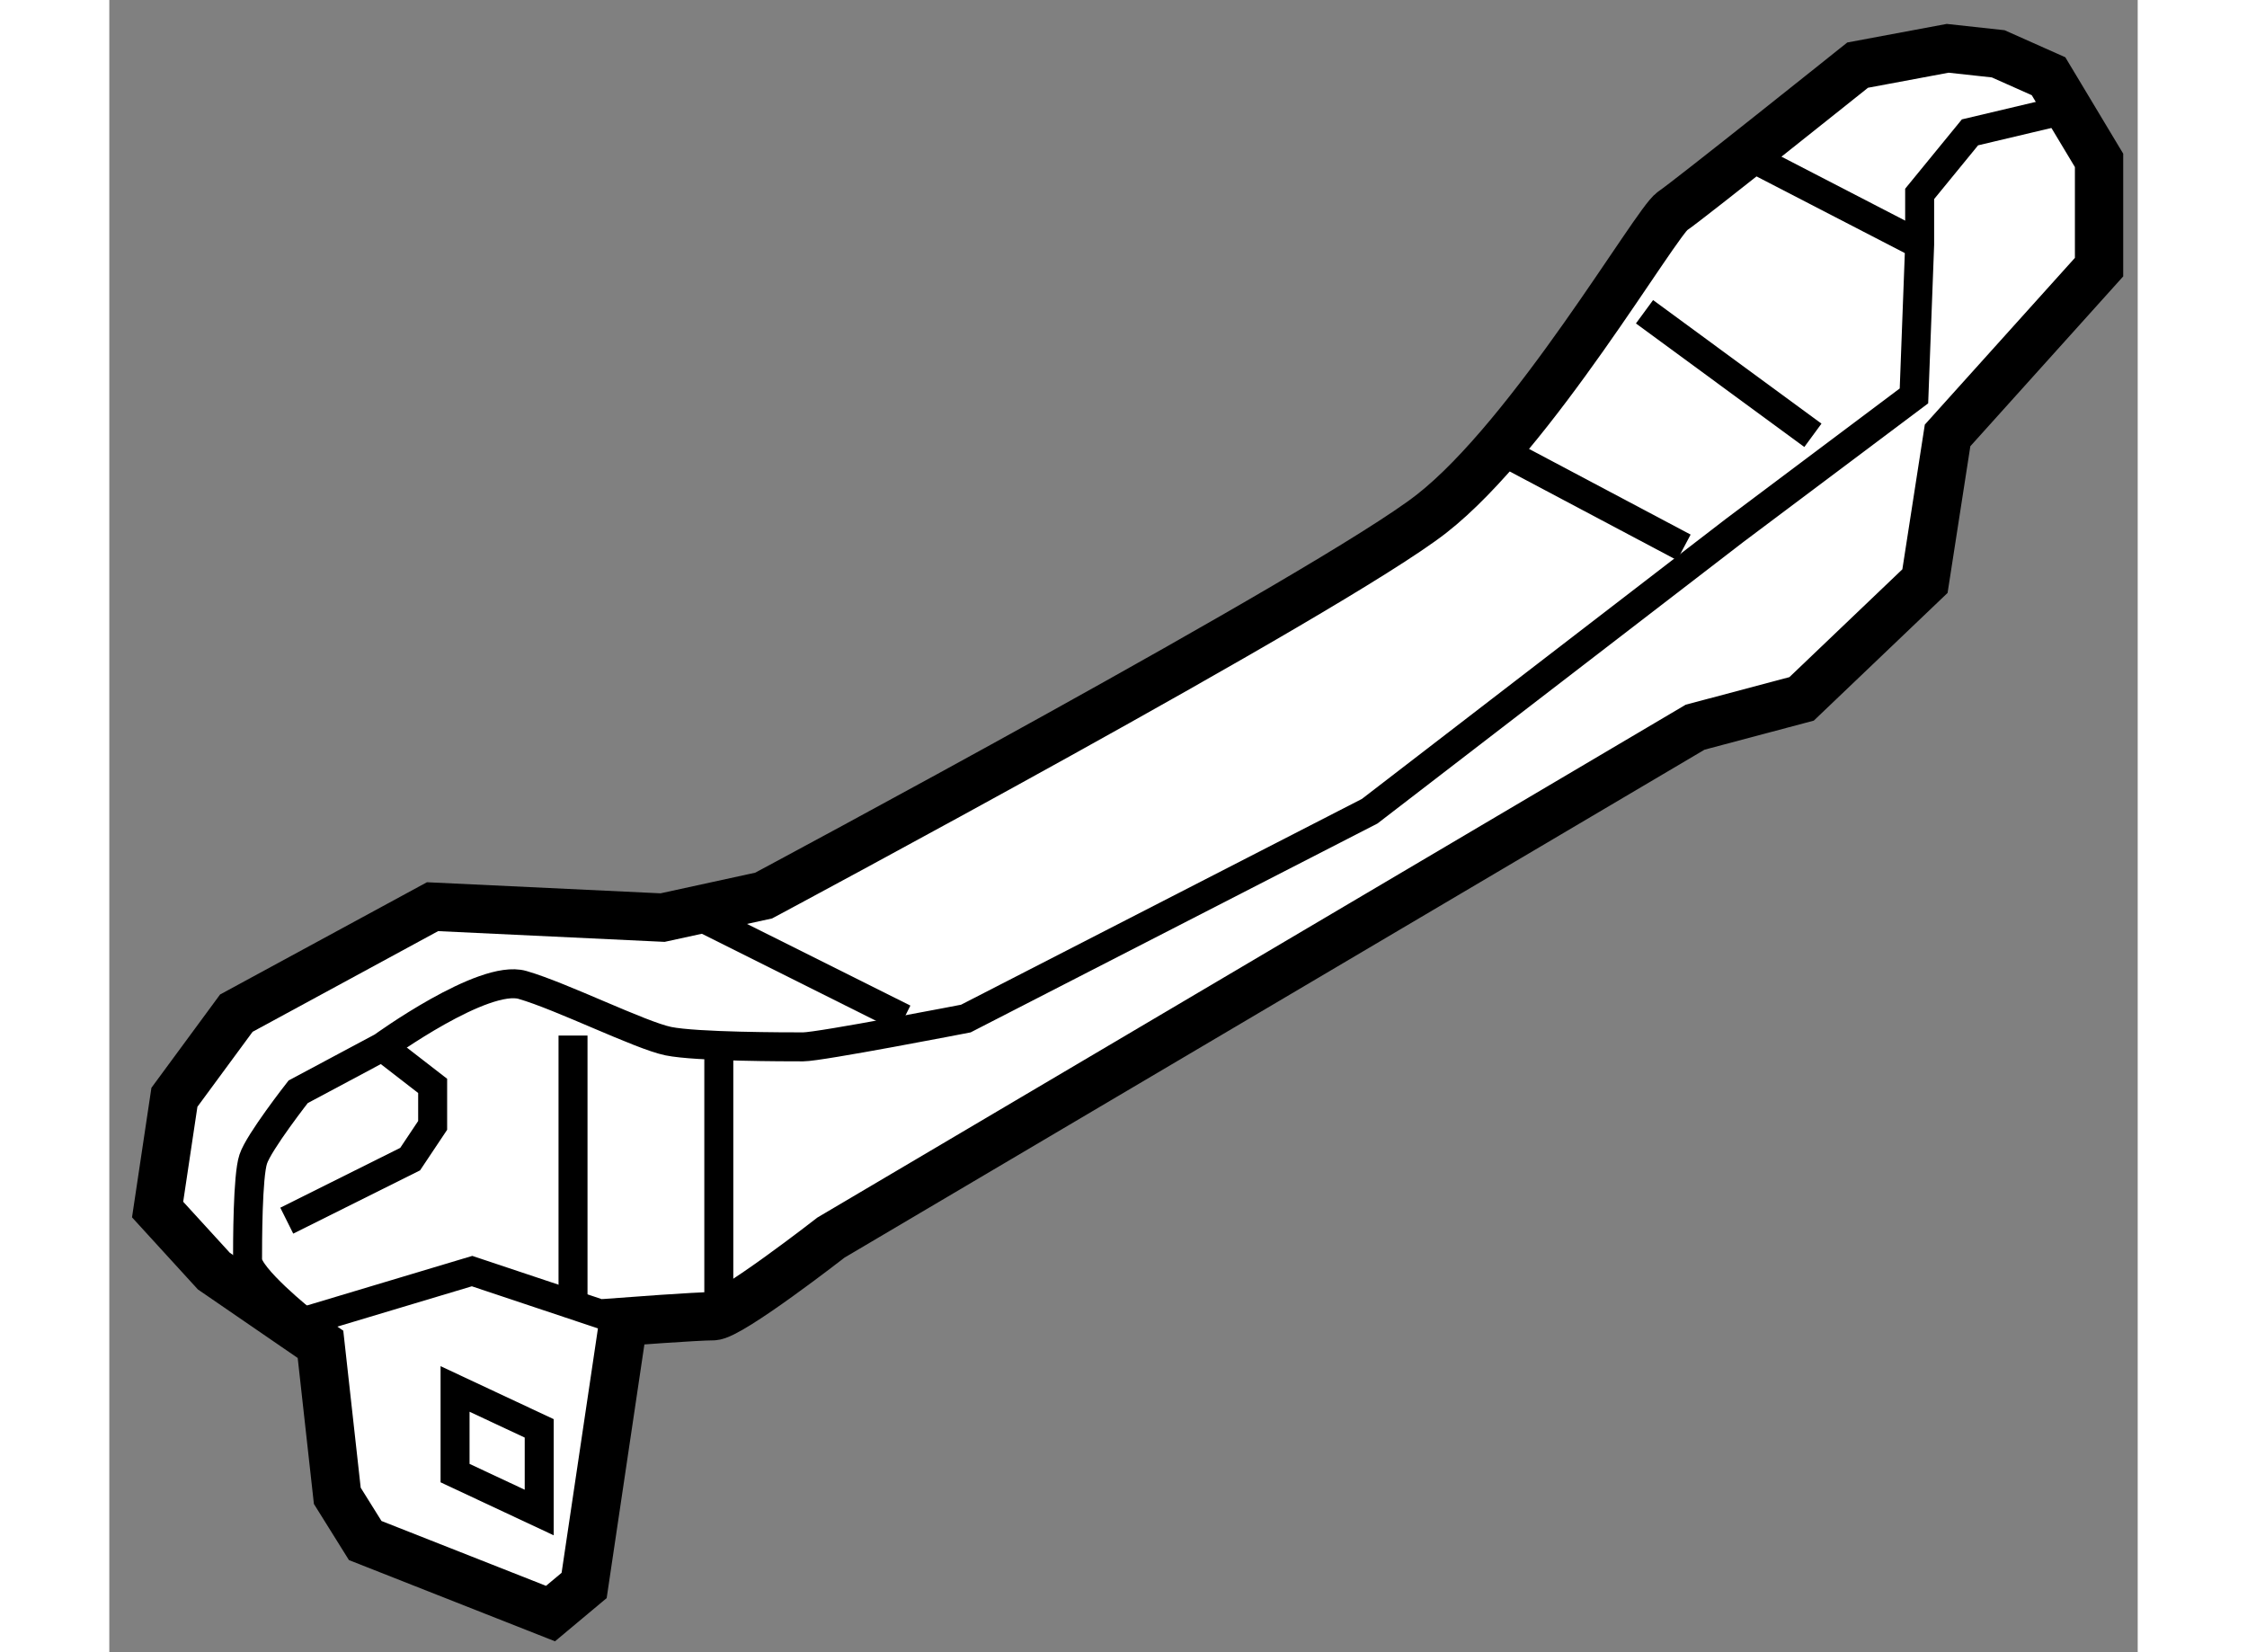 <?xml version="1.0" encoding="utf-8"?>
<!-- Generator: Adobe Illustrator 15.1.0, SVG Export Plug-In . SVG Version: 6.00 Build 0)  -->
<!DOCTYPE svg PUBLIC "-//W3C//DTD SVG 1.1//EN" "http://www.w3.org/Graphics/SVG/1.1/DTD/svg11.dtd">
<svg version="1.1" xmlns="http://www.w3.org/2000/svg" xmlns:xlink="http://www.w3.org/1999/xlink" x="0px" y="0px" width="244.8px"
	 height="180px" viewBox="77.361 49.267 20.996 17.102" enable-background="new 0 0 244.8 180" xml:space="preserve">
	
<rect x="77.361" y="49.267" width="20.996" height="17.102" fill="#808080" stroke="none"/>
	
<g><path fill="#FFFFFF" stroke="#000000" stroke-width="0.5" d="M83.088,58.765l-2.381-0.113l-2.031,1.102l-0.641,0.871l-0.174,1.162
			l0.582,0.637l1.104,0.758l0.174,1.568l0.289,0.463l1.918,0.756l0.348-0.291l0.406-2.73c0,0,0.754-0.057,0.93-0.057
			c0.174,0,1.219-0.814,1.219-0.814l8.945-5.283l1.102-0.293l1.277-1.219l0.234-1.508l1.568-1.742v-1.105l-0.523-0.871l-0.521-0.232
			l-0.523-0.057l-0.932,0.174c0,0-1.742,1.393-1.916,1.51c-0.174,0.115-1.451,2.32-2.496,3.135s-6.912,3.951-6.912,3.951
			L83.088,58.765z"></path><path fill="none" stroke="#000000" stroke-width="0.3" d="M82.682,62.947l-1.566-0.523l-1.744,0.523c0,0-0.58-0.463-0.58-0.637
			s0-0.871,0.059-1.045c0.057-0.176,0.465-0.697,0.465-0.697l0.871-0.465c0,0,1.045-0.758,1.451-0.641s1.221,0.523,1.51,0.582
			s1.219,0.059,1.395,0.059c0.174,0,1.684-0.293,1.684-0.293l4.18-2.146l3.777-2.906l1.857-1.393l0.059-1.568v-0.523l0.521-0.637
			l0.988-0.234"></path><line fill="none" stroke="#000000" stroke-width="0.3" x1="93.252" y1="52.494" x2="94.995" y2="53.773"></line><line fill="none" stroke="#000000" stroke-width="0.3" x1="94.413" y1="50.925" x2="96.098" y2="51.796"></line><line fill="none" stroke="#000000" stroke-width="0.3" x1="91.684" y1="53.886" x2="93.659" y2="54.933"></line><line fill="none" stroke="#000000" stroke-width="0.3" x1="82.161" y1="59.986" x2="82.161" y2="62.773"></line><line fill="none" stroke="#000000" stroke-width="0.3" x1="83.67" y1="60.103" x2="83.67" y2="62.89"></line><line fill="none" stroke="#000000" stroke-width="0.3" x1="83.495" y1="58.765" x2="85.586" y2="59.81"></line><polyline fill="none" stroke="#000000" stroke-width="0.3" points="79.198,61.902 80.475,61.265 80.708,60.916 80.708,60.507 
			80.186,60.103 		"></polyline><polygon fill="none" stroke="#000000" stroke-width="0.3" points="80.94,63.644 80.94,64.515 81.811,64.923 81.811,64.052 		"></polygon></g>


</svg>